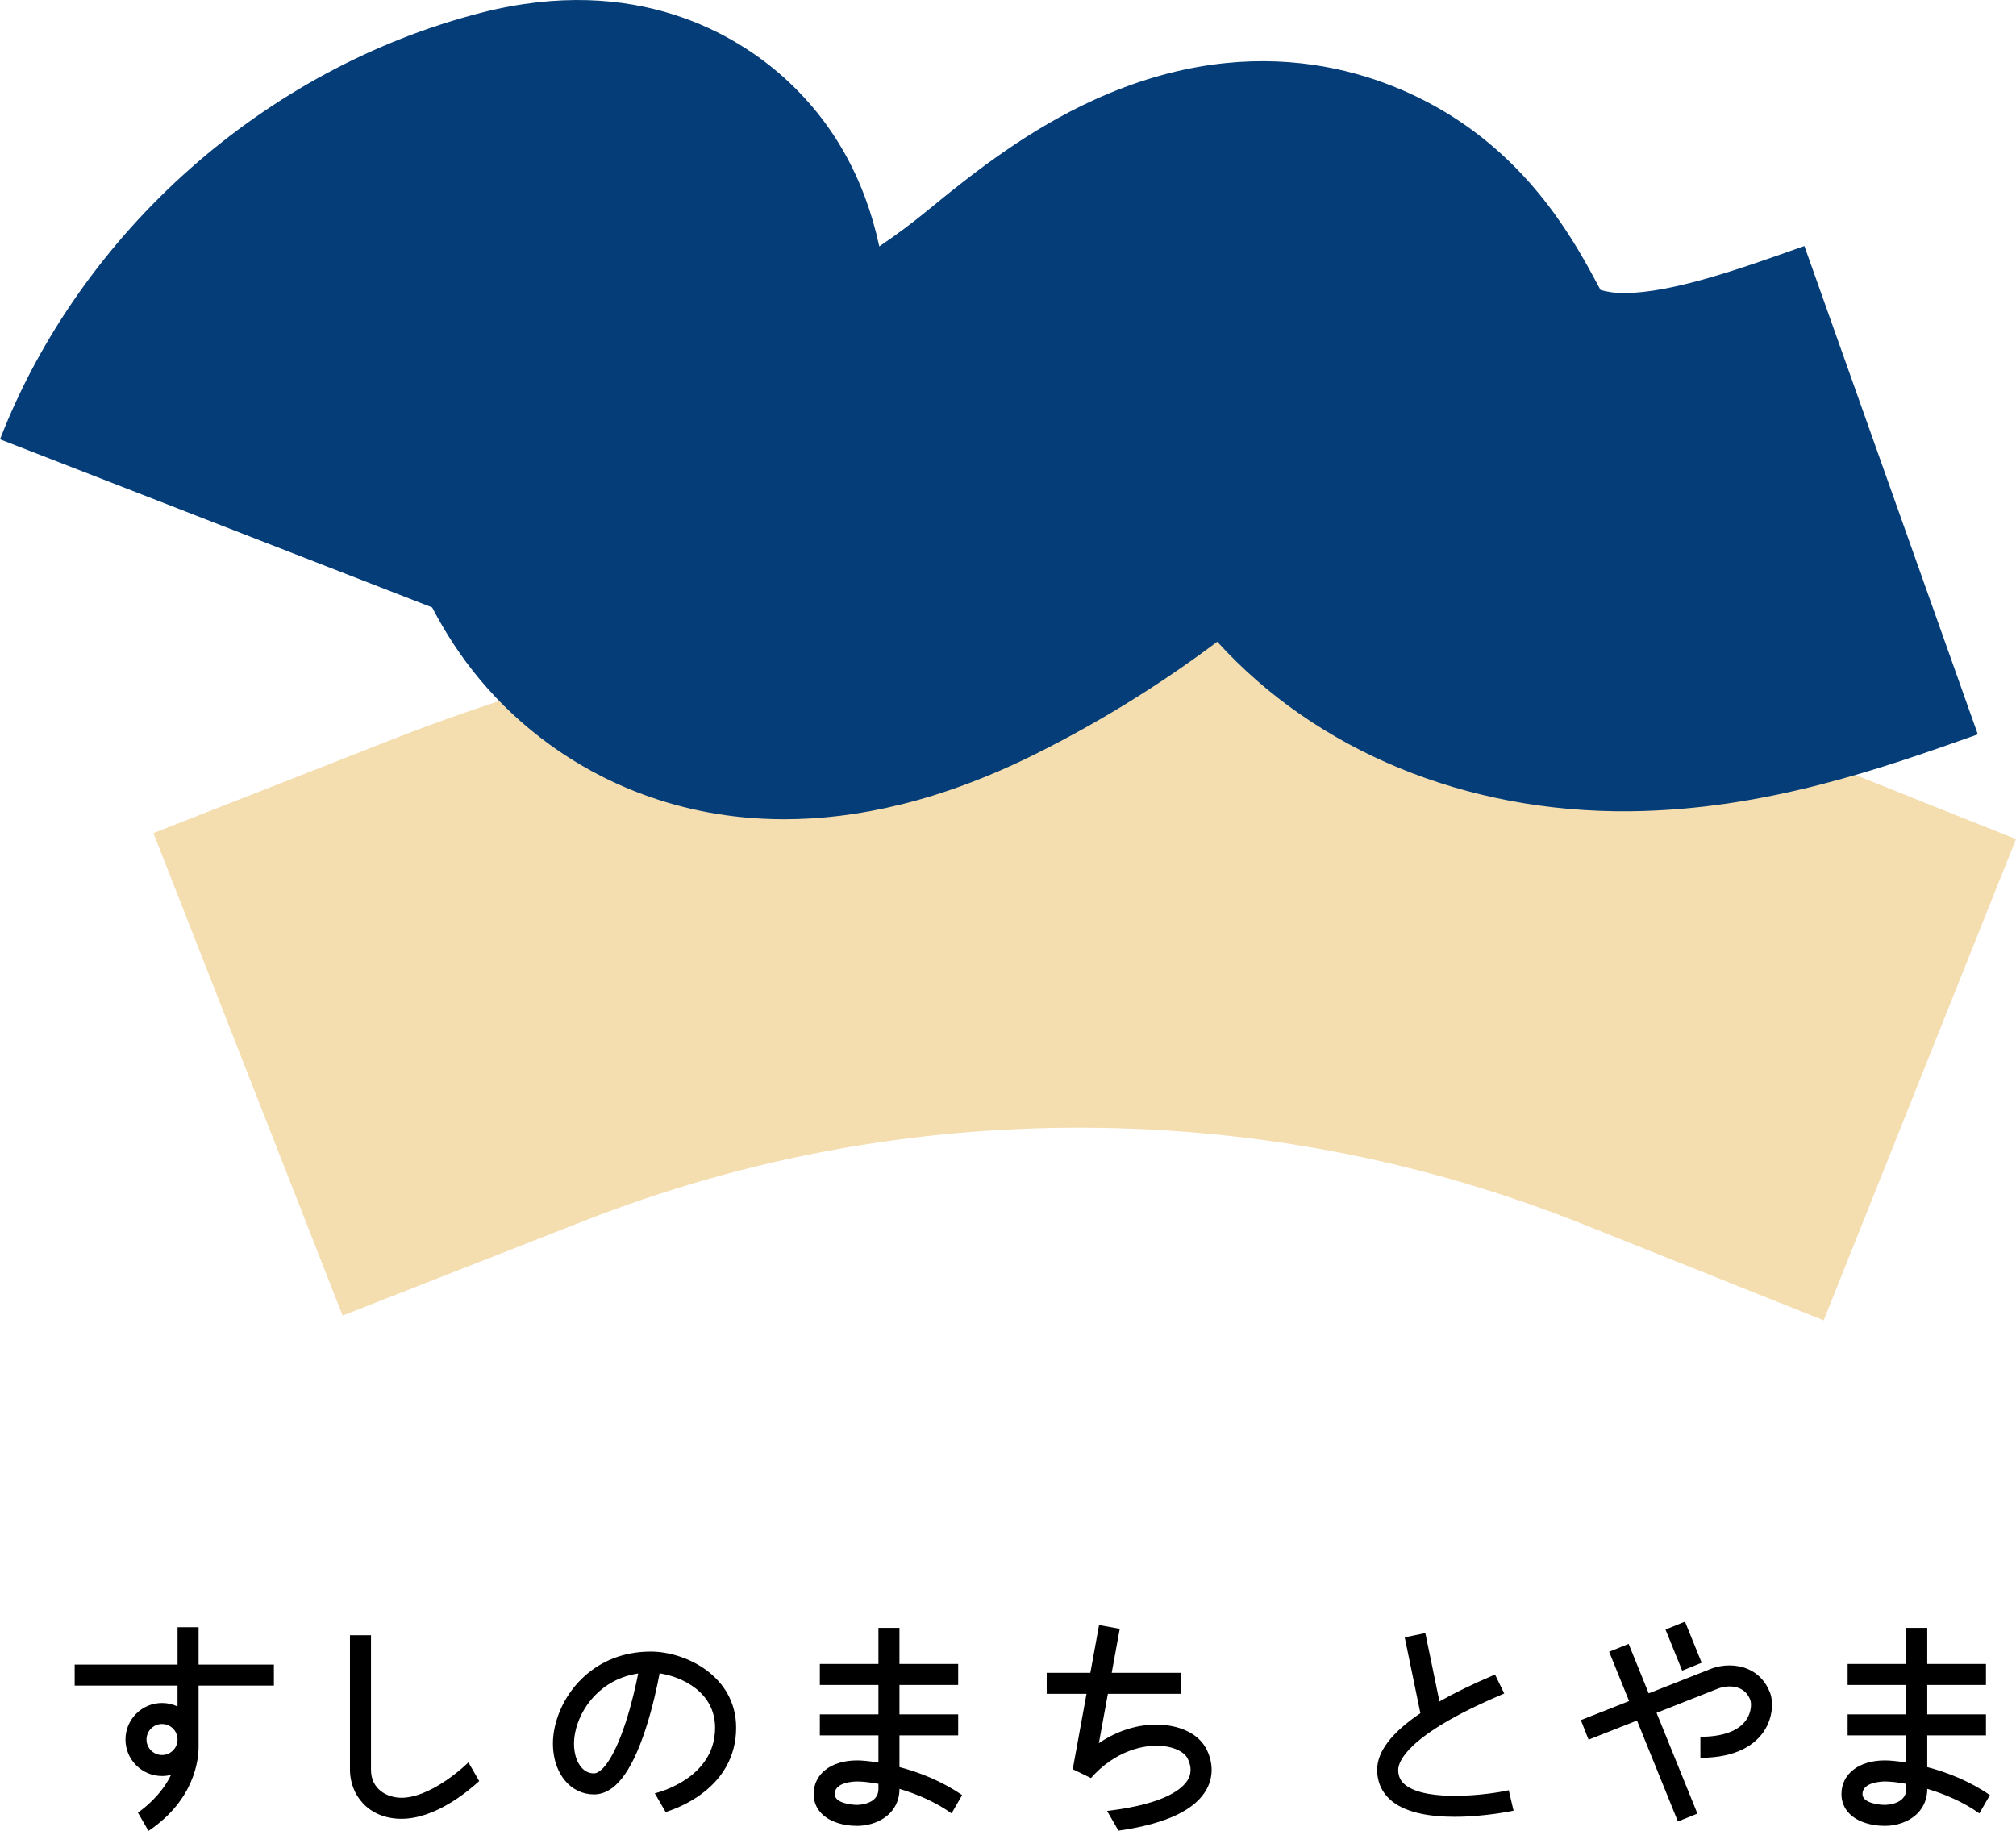 <?xml version="1.0" encoding="UTF-8"?>
<svg id="_レイヤー_2" data-name="レイヤー 2" xmlns="http://www.w3.org/2000/svg" viewBox="0 0 768 697.63">
  <defs>
    <style>
      .cls-1 {
        fill: #043d78;
      }

      .cls-2 {
        fill: #f4ddaf;
      }
    </style>
  </defs>
  <g id="_制作" data-name="制作">
    <g>
      <g>
        <path d="m574.78,682.11c-7.61,1.77-31.08,4.6-39.39-1.99-1.87-1.48-2.74-3.32-2.74-5.78,0-2.78,2.81-13.04,38.94-28.45.84-.36,1.2-.51,1.45-.64l-3.5-7.21c-.17.08-.55.24-1.1.47-7.71,3.29-14.4,6.55-20.08,9.78l-5.38-26.05-7.85,1.62,5.97,28.91c-10.94,7.39-16.47,14.6-16.47,21.56,0,4.89,2,9.06,5.77,12.06,5.73,4.55,15.01,5.85,23.76,5.85,11.59,0,22.25-2.29,22.43-2.33l-1.82-7.8Z"/>
        <g>
          <path d="m674.28,644.92c-1.58-4.14-4.43-7.22-8.26-8.91-4.32-1.91-9.73-1.93-14.47-.06l-23.48,9.26-7.64-18.86-7.43,3.01,7.61,18.79-18.38,7.25,2.94,7.45,18.45-7.28,15.58,38.46,7.43-3.01-15.56-38.39,23.41-9.24c2.06-.81,5.46-1.31,8.3-.06,1.87.83,3.18,2.28,4.01,4.43.41,1.07.58,4.46-1.57,7.57-2.89,4.2-8.93,6.42-17.45,6.42v8.01c14.25,0,20.94-5.38,24.05-9.89,3.61-5.24,3.8-11.43,2.46-14.97Z"/>
          <rect x="637.36" y="618.78" width="8.01" height="16.9" transform="translate(-188.62 286.79) rotate(-22.06)"/>
        </g>
        <path d="m104.34,634.25h-28.69v-14.24h-8.01v14.24H28.45v8.01h39.18v7.93c-1.8-.85-3.8-1.32-5.91-1.32-7.68,0-13.92,6.25-13.92,13.92s6.25,13.92,13.92,13.92c1.18,0,2.33-.15,3.42-.43-3.64,7.62-10.22,12.71-12.6,14.38l4.02,6.96c17.71-11.88,19.09-27.46,19.09-31.95v-23.42h28.69v-8.01Zm-48.53,28.54c0-3.26,2.65-5.91,5.91-5.91s5.91,2.65,5.91,5.91-2.65,5.91-5.91,5.91-5.91-2.65-5.91-5.91Z"/>
        <path d="m178.44,671.51s-3.54,3.52-8.56,6.93c-6.31,4.28-12.16,6.55-16.92,6.55-5.6,0-11.63-3.33-11.63-10.65v-51.28h-8.01v51.28c0,9.27,6.75,18.66,19.64,18.66s25.26-10.43,29.6-14.36l-4.11-7.13Z"/>
        <path d="m247.91,629.29c-21.33,0-34.01,15.36-36.75,29.64-1.42,7.4.09,14.68,4.04,19.47,2.83,3.42,6.75,5.31,11.04,5.31,7.79,0,14.23-8.15,19.7-24.9,2.66-8.15,4.45-16.44,5.33-21.23,8.37,1.26,21.14,7.04,21.14,20.74,0,19.41-22.04,24.75-22.97,24.97l4.13,7.15c2.7-.86,7.36-2.63,12.03-5.75,9.7-6.47,14.83-15.59,14.83-26.37,0-19.8-19.4-29.03-32.52-29.03Zm-9.61,27.12c-4.65,14.22-9.28,19.29-12.05,19.29-1.91,0-3.55-.81-4.86-2.4-2.42-2.92-3.32-7.85-2.35-12.86,1.93-10.04,10.2-20.76,24.08-22.8-.91,4.61-2.55,11.84-4.81,18.76Z"/>
        <path d="m342.65,673.3v-12.09h22.37v-8.01h-22.37v-11.2c11.72,0,22.37,0,22.37,0v-8.01h-22.37v-13.74h-8.01v13.74h-22.32v8.01c.19,0,10.72,0,22.32,0v11.2h-22.32v8.01h22.32v10.36c-3.61-.6-6.47-.82-8.12-.82-9.9,0-16.55,5.15-16.55,12.83,0,4.29,2.32,7.83,6.53,9.95,3.74,1.89,7.88,2.17,10.02,2.17,3.67,0,7.38-1.07,10.19-2.94,3.83-2.55,5.94-6.49,5.94-11.1v-.06c6.44,1.9,13.61,4.89,19.85,9.34l4.02-6.96c-7.81-5.41-16.47-8.73-23.87-10.68Zm-8.01,8.37c0,5.96-7.79,6.03-8.12,6.03-2.37,0-8.54-.74-8.54-4.11,0-4.68,7.66-4.81,8.54-4.81,1.86,0,4.7.27,8.12.9v1.99Z"/>
        <path d="m734.19,673.3v-12.09h22.37v-8.01h-22.37v-11.2c11.72,0,22.37,0,22.37,0v-8.01h-22.37v-13.74h-8.01v13.74h-22.32v8.01c.19,0,10.72,0,22.32,0v11.2h-22.32v8.01h22.32v10.36c-3.61-.6-6.47-.82-8.12-.82-9.9,0-16.55,5.15-16.55,12.83,0,4.29,2.32,7.83,6.53,9.95,3.74,1.89,7.88,2.17,10.02,2.17,3.67,0,7.38-1.07,10.19-2.94,3.83-2.55,5.94-6.49,5.94-11.1v-.06c6.44,1.9,13.61,4.89,19.85,9.34l4.02-6.96c-7.81-5.41-16.47-8.73-23.87-10.68Zm-8.01,8.37c0,5.96-7.79,6.03-8.12,6.03-2.37,0-8.54-.74-8.54-4.11,0-4.68,7.66-4.81,8.54-4.81,1.86,0,4.7.27,8.12.9v1.99Z"/>
        <path d="m459.43,666.17c-2.5-4.75-8.02-7.97-15.16-8.82-8.69-1.04-17.75,1.45-25.66,6.83l3.44-18.8h27.96v-8.01h-26.5l3.06-16.75-7.88-1.44-3.32,18.19h-16.63v8.01h15.17l-5.25,28.73,6.95,3.37c9.1-10.33,20.28-13.06,27.72-12.17,4.35.52,7.8,2.28,9.02,4.59,1.02,1.95,1.92,4.9.34,7.9-1.8,3.41-8.21,9.53-30.95,12.21l4.34,7.51c18.13-2.57,29.46-7.94,33.7-15.99,2.5-4.74,2.38-10.2-.33-15.36Z"/>
      </g>
      <g>
        <path class="cls-2" d="m694.75,503.07l-91.68-36.62c-60.53-24.18-124.53-36.55-190.23-36.76-65.76-.22-129.75,11.74-190.4,35.52l-91.91,36.04-72.08-183.82,91.91-36.04c83.91-32.9,172.51-49.44,263.12-49.14,90.68.3,179.1,17.4,262.83,50.85l91.68,36.62-73.25,183.36Z"/>
        <path class="cls-1" d="m298.79,312.16c-41.4,0-71.33-15.42-88.99-28.17-21.04-15.18-35.34-33.54-45.16-52.54L0,167.38C30.8,88.22,101.05,25.94,183.33,4.85c59.33-15.21,97.61,8.84,115.14,24.54,18.62,16.67,30.86,38.31,36.5,64.5,6.6-4.46,12.98-9.24,19.12-14.3,18.2-15.01,38.38-30.43,62.61-41.49,63.8-29.13,112.68-8.73,136.14,6.02,32.11,20.2,47.56,48.98,55.85,64.44.32.6.68,1.26,1.03,1.92,2.11.62,5.36,1.24,9.24,1.19,18.44-.18,43.85-9.21,68.43-17.93l66.07,186.07c-36.13,12.83-81.1,28.8-132.54,29.3-62.69.62-119.57-23.15-157.2-64.6-21.57,16.2-44.61,30.46-68.72,42.53-36.87,18.45-69.02,25.11-96.22,25.12Zm-2.96-197.4s0,0,0,0c0,0,0,0,0,0Z"/>
      </g>
    </g>
  </g>
</svg>